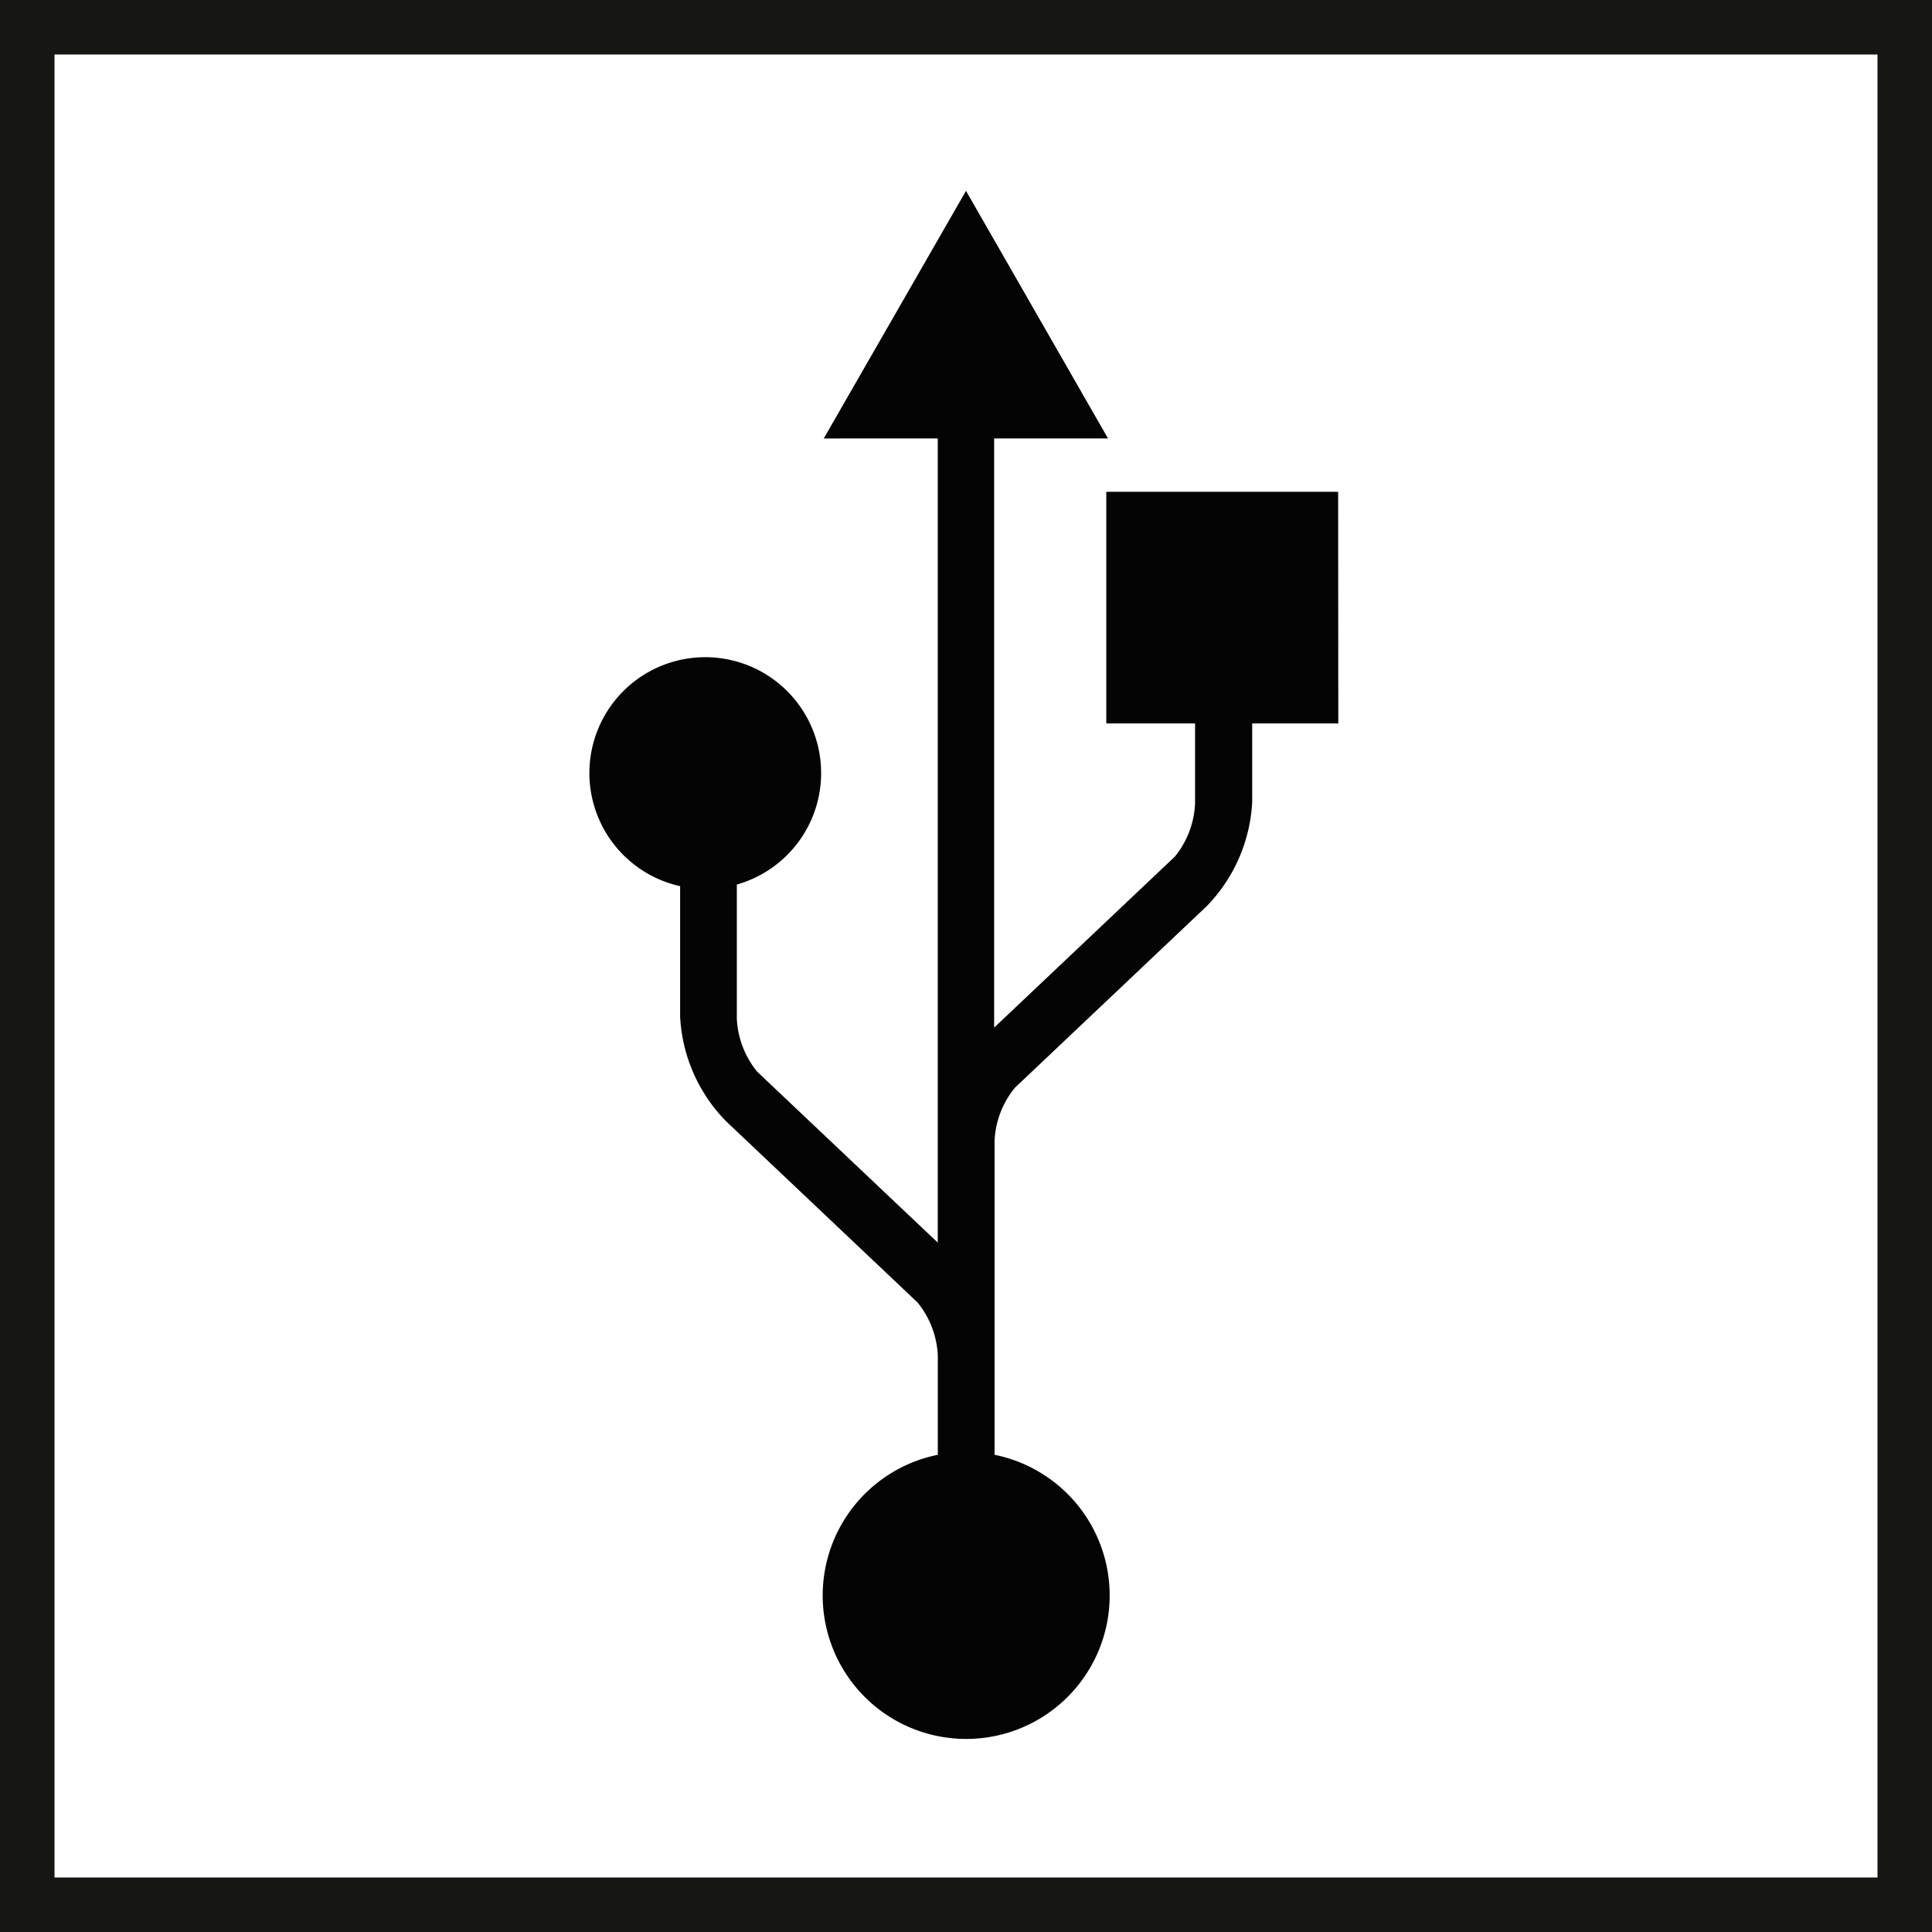 <svg xmlns="http://www.w3.org/2000/svg" xmlns:xlink="http://www.w3.org/1999/xlink" width="37" height="37" viewBox="0 0 37 37">
  <rect x="0" y="0" width="37" height="37" fill="#808080" stroke="none"/>
  <defs>
    <clipPath id="clip-path">
      <rect id="Rectángulo_723" data-name="Rectángulo 723" width="37" height="37" fill="none"/>
    </clipPath>
    <clipPath id="clip-USB">
      <rect width="37" height="37"/>
    </clipPath>
  </defs>
  <g id="USB" clip-path="url(#clip-USB)">
    <rect width="37" height="37" fill="#fff"/>
    <g id="Grupo_881" data-name="Grupo 881">
      <g id="Grupo_880" data-name="Grupo 880">
        <g id="Grupo_879" data-name="Grupo 879">
          <path id="Trazado_3139" data-name="Trazado 3139" d="M1.044,1.044H35.956V35.956H1.044ZM0,37H37V0H0Z" fill="#161615"/>
          <g id="Grupo_878" data-name="Grupo 878">
            <g id="Grupo_877" data-name="Grupo 877" clip-path="url(#clip-path)">
              <path id="Trazado_3140" data-name="Trazado 3140" d="M88.488,66.454c.028-.027.014-.014,0,0" transform="translate(-65.387 -49.094)" fill="#040405"/>
              <path id="Trazado_3141" data-name="Trazado 3141" d="M88.488,66.5Z" transform="translate(-65.387 -49.138)" fill="#040405"/>
              <path id="Trazado_3142" data-name="Trazado 3142" d="M57.568,19.764h-4.44V24.2h1.7c0,.39,0,.893,0,1.533a1.729,1.729,0,0,1-.388,1.018l-3.46,3.274V18.742h2.181L50.441,14l-2.724,4.742H49.9v15.4l-3.459-3.274a1.731,1.731,0,0,1-.389-1.018c0-1.3,0-2.14,0-2.565a2.219,2.219,0,1,0-1.086.031v2.5a3.084,3.084,0,0,0,.878,2c-.014-.013-.029-.027,0,0l3.669,3.473a1.729,1.729,0,0,1,.388,1.017v1.9a2.748,2.748,0,1,0,1.087,0V36.341s0-.009,0-.014V32.194a1.728,1.728,0,0,1,.388-1.016l3.669-3.473h0a3.085,3.085,0,0,0,.877-2V24.2h1.649Z" transform="translate(-31.941 -10.345)" fill="#040405"/>
            </g>
          </g>
        </g>
      </g>
    </g>
  </g>
</svg>
